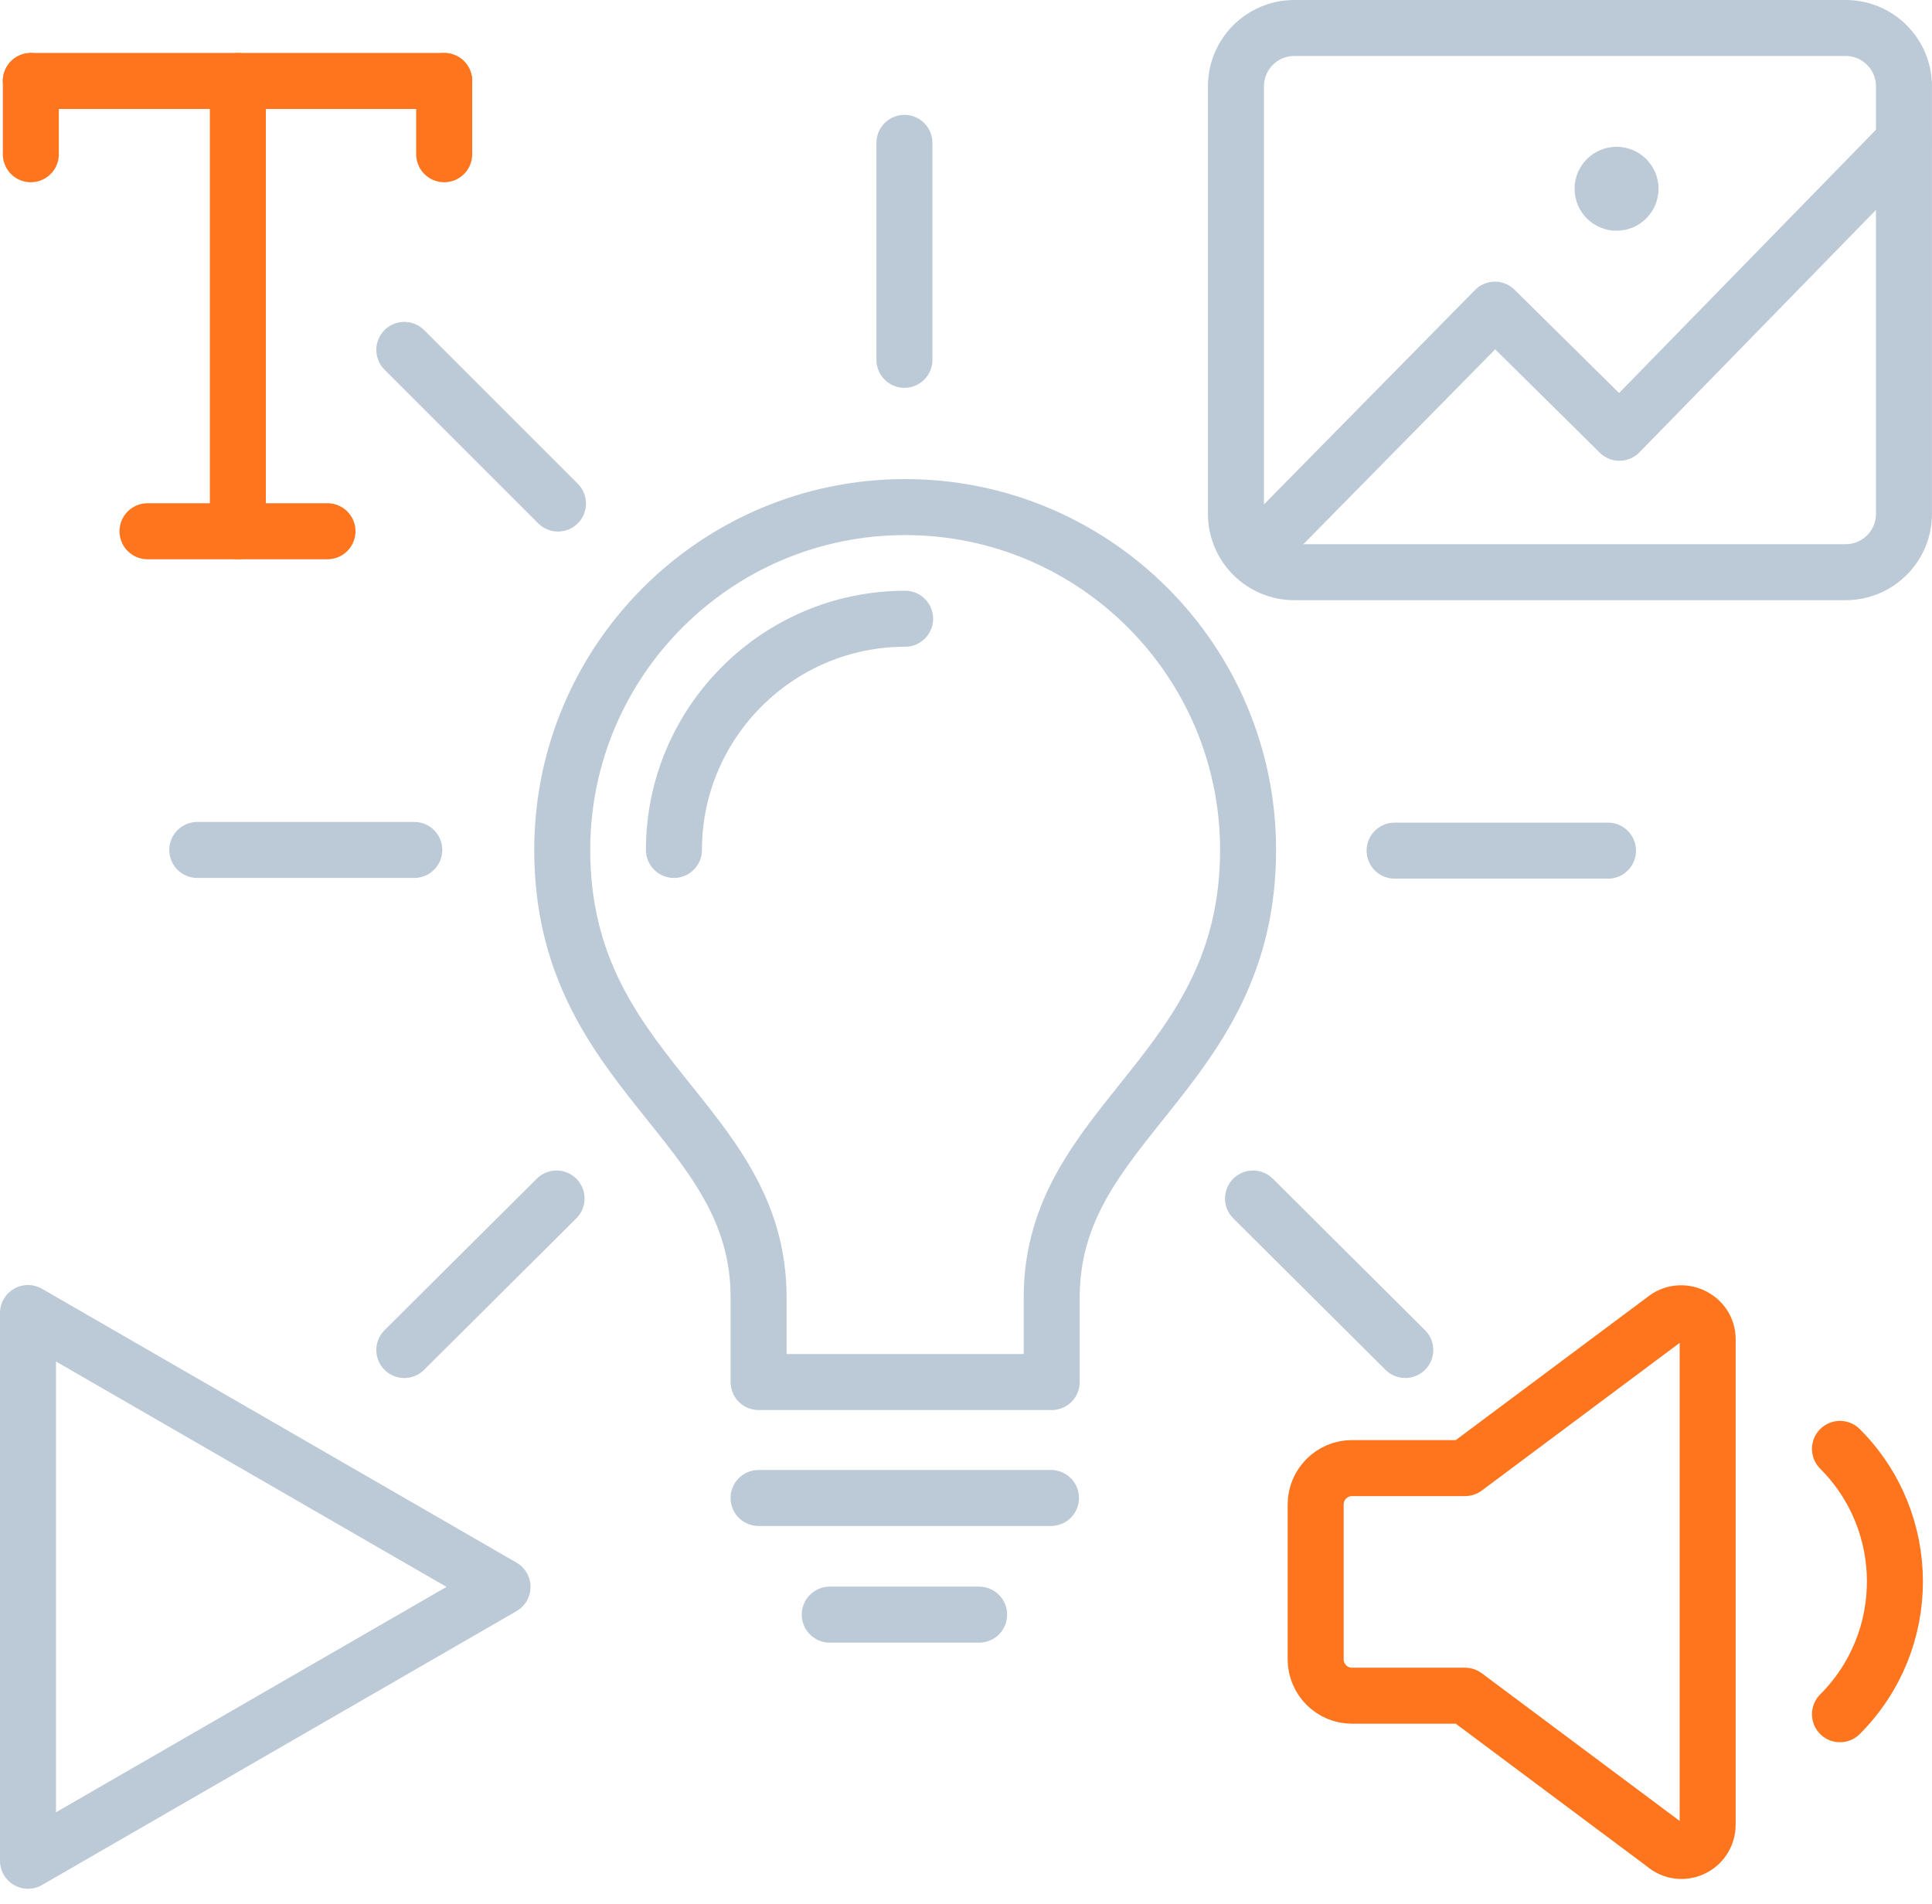 <svg width="69" height="68" viewBox="0 0 69 68" fill="none" xmlns="http://www.w3.org/2000/svg">
<g id="Group 4866">
<g id="Group">
<path id="Vector" d="M14.795 30.358H7.046" stroke="#BCC9D7" stroke-width="2" stroke-linecap="round" stroke-linejoin="round"/>
<path id="Vector_2" d="M57.429 30.383H49.807" stroke="#BCC9D7" stroke-width="2" stroke-linecap="round" stroke-linejoin="round"/>
<path id="Vector_3" d="M19.877 42.808L14.44 48.219" stroke="#BCC9D7" stroke-width="2" stroke-linecap="round" stroke-linejoin="round"/>
<path id="Vector_4" d="M32.301 5.103V12.852" stroke="#BCC9D7" stroke-width="2" stroke-linecap="round" stroke-linejoin="round"/>
<path id="Vector_5" d="M44.751 42.808L50.188 48.219" stroke="#BCC9D7" stroke-width="2" stroke-linecap="round" stroke-linejoin="round"/>
<path id="Vector_6" d="M14.44 12.497L19.928 17.985" stroke="#BCC9D7" stroke-width="2" stroke-linecap="round" stroke-linejoin="round"/>
<path id="Vector_7" d="M37.535 53.504H27.092" stroke="#BCC9D7" stroke-width="2" stroke-linecap="round" stroke-linejoin="round"/>
<path id="Vector_8" d="M24.069 30.358C24.069 25.81 27.778 22.1 32.326 22.1" stroke="#BCC9D7" stroke-width="2" stroke-linecap="round" stroke-linejoin="round"/>
<path id="Vector_9" d="M27.093 49.363V46.34C27.093 40.013 20.08 38.387 20.08 30.358C20.08 23.6 25.568 18.112 32.327 18.112C39.085 18.112 44.574 23.6 44.574 30.358C44.574 38.362 37.561 40.013 37.561 46.34V49.363H27.118H27.093Z" stroke="#BCC9D7" stroke-width="2" stroke-linecap="round" stroke-linejoin="round"/>
<path id="Vector_10" d="M34.969 57.671H29.634" stroke="#BCC9D7" stroke-width="2" stroke-linecap="round" stroke-linejoin="round"/>
</g>
<g id="Group_2">
<path id="Vector_11" d="M65.713 51.751C68.33 54.367 68.33 58.611 65.713 61.228" stroke="#FF751D" stroke-width="2" stroke-linecap="round" stroke-linejoin="round"/>
<path id="Vector_12" d="M59.438 47.127L52.324 52.437H48.284C47.573 52.437 46.988 53.021 46.988 53.733V59.272C46.988 59.983 47.573 60.567 48.284 60.567H52.324L59.438 65.877C60.048 66.411 60.988 65.979 60.988 65.166V47.838C60.988 47.05 60.048 46.618 59.438 47.127Z" stroke="#FF751D" stroke-width="2" stroke-linecap="round" stroke-linejoin="round"/>
</g>
<path id="Vector_13" d="M17.947 56.68L1 66.462V46.898L17.947 56.68Z" stroke="#BCC9D7" stroke-width="2" stroke-linecap="round" stroke-linejoin="round"/>
<g id="Group_3">
<path id="Vector_14" d="M8.495 2.892V18.975" stroke="#FF751D" stroke-width="2" stroke-linecap="round" stroke-linejoin="round"/>
<path id="Vector_15" d="M5.268 18.975H11.696" stroke="#FF751D" stroke-width="2" stroke-linecap="round" stroke-linejoin="round"/>
<path id="Vector_16" d="M1.101 2.892H15.863" stroke="#FF751D" stroke-width="2" stroke-linecap="round" stroke-linejoin="round"/>
<path id="Vector_17" d="M1.101 2.892V5.509" stroke="#FF751D" stroke-width="2" stroke-linecap="round" stroke-linejoin="round"/>
<path id="Vector_18" d="M15.864 2.892V5.509" stroke="#FF751D" stroke-width="2" stroke-linecap="round" stroke-linejoin="round"/>
</g>
<g id="Group_4">
<g id="Group_5">
<path id="Vector_19" d="M65.916 1H46.225C45.074 1 44.141 1.933 44.141 3.083V18.354C44.141 19.504 45.074 20.437 46.225 20.437H65.916C67.067 20.437 67.999 19.504 67.999 18.354V3.083C67.999 1.933 67.067 1 65.916 1Z" stroke="#BCC9D7" stroke-width="2" stroke-linecap="round" stroke-linejoin="round"/>
<path id="Vector_20" d="M45.387 19.192L53.39 11.061L57.837 15.457L68 5.04" stroke="#BCC9D7" stroke-width="2" stroke-linecap="round" stroke-linejoin="round"/>
</g>
<ellipse id="Ellipse" cx="57.734" cy="6.742" rx="1.499" ry="1.499" fill="#BCC9D7"/>
</g>
</g>
</svg>
